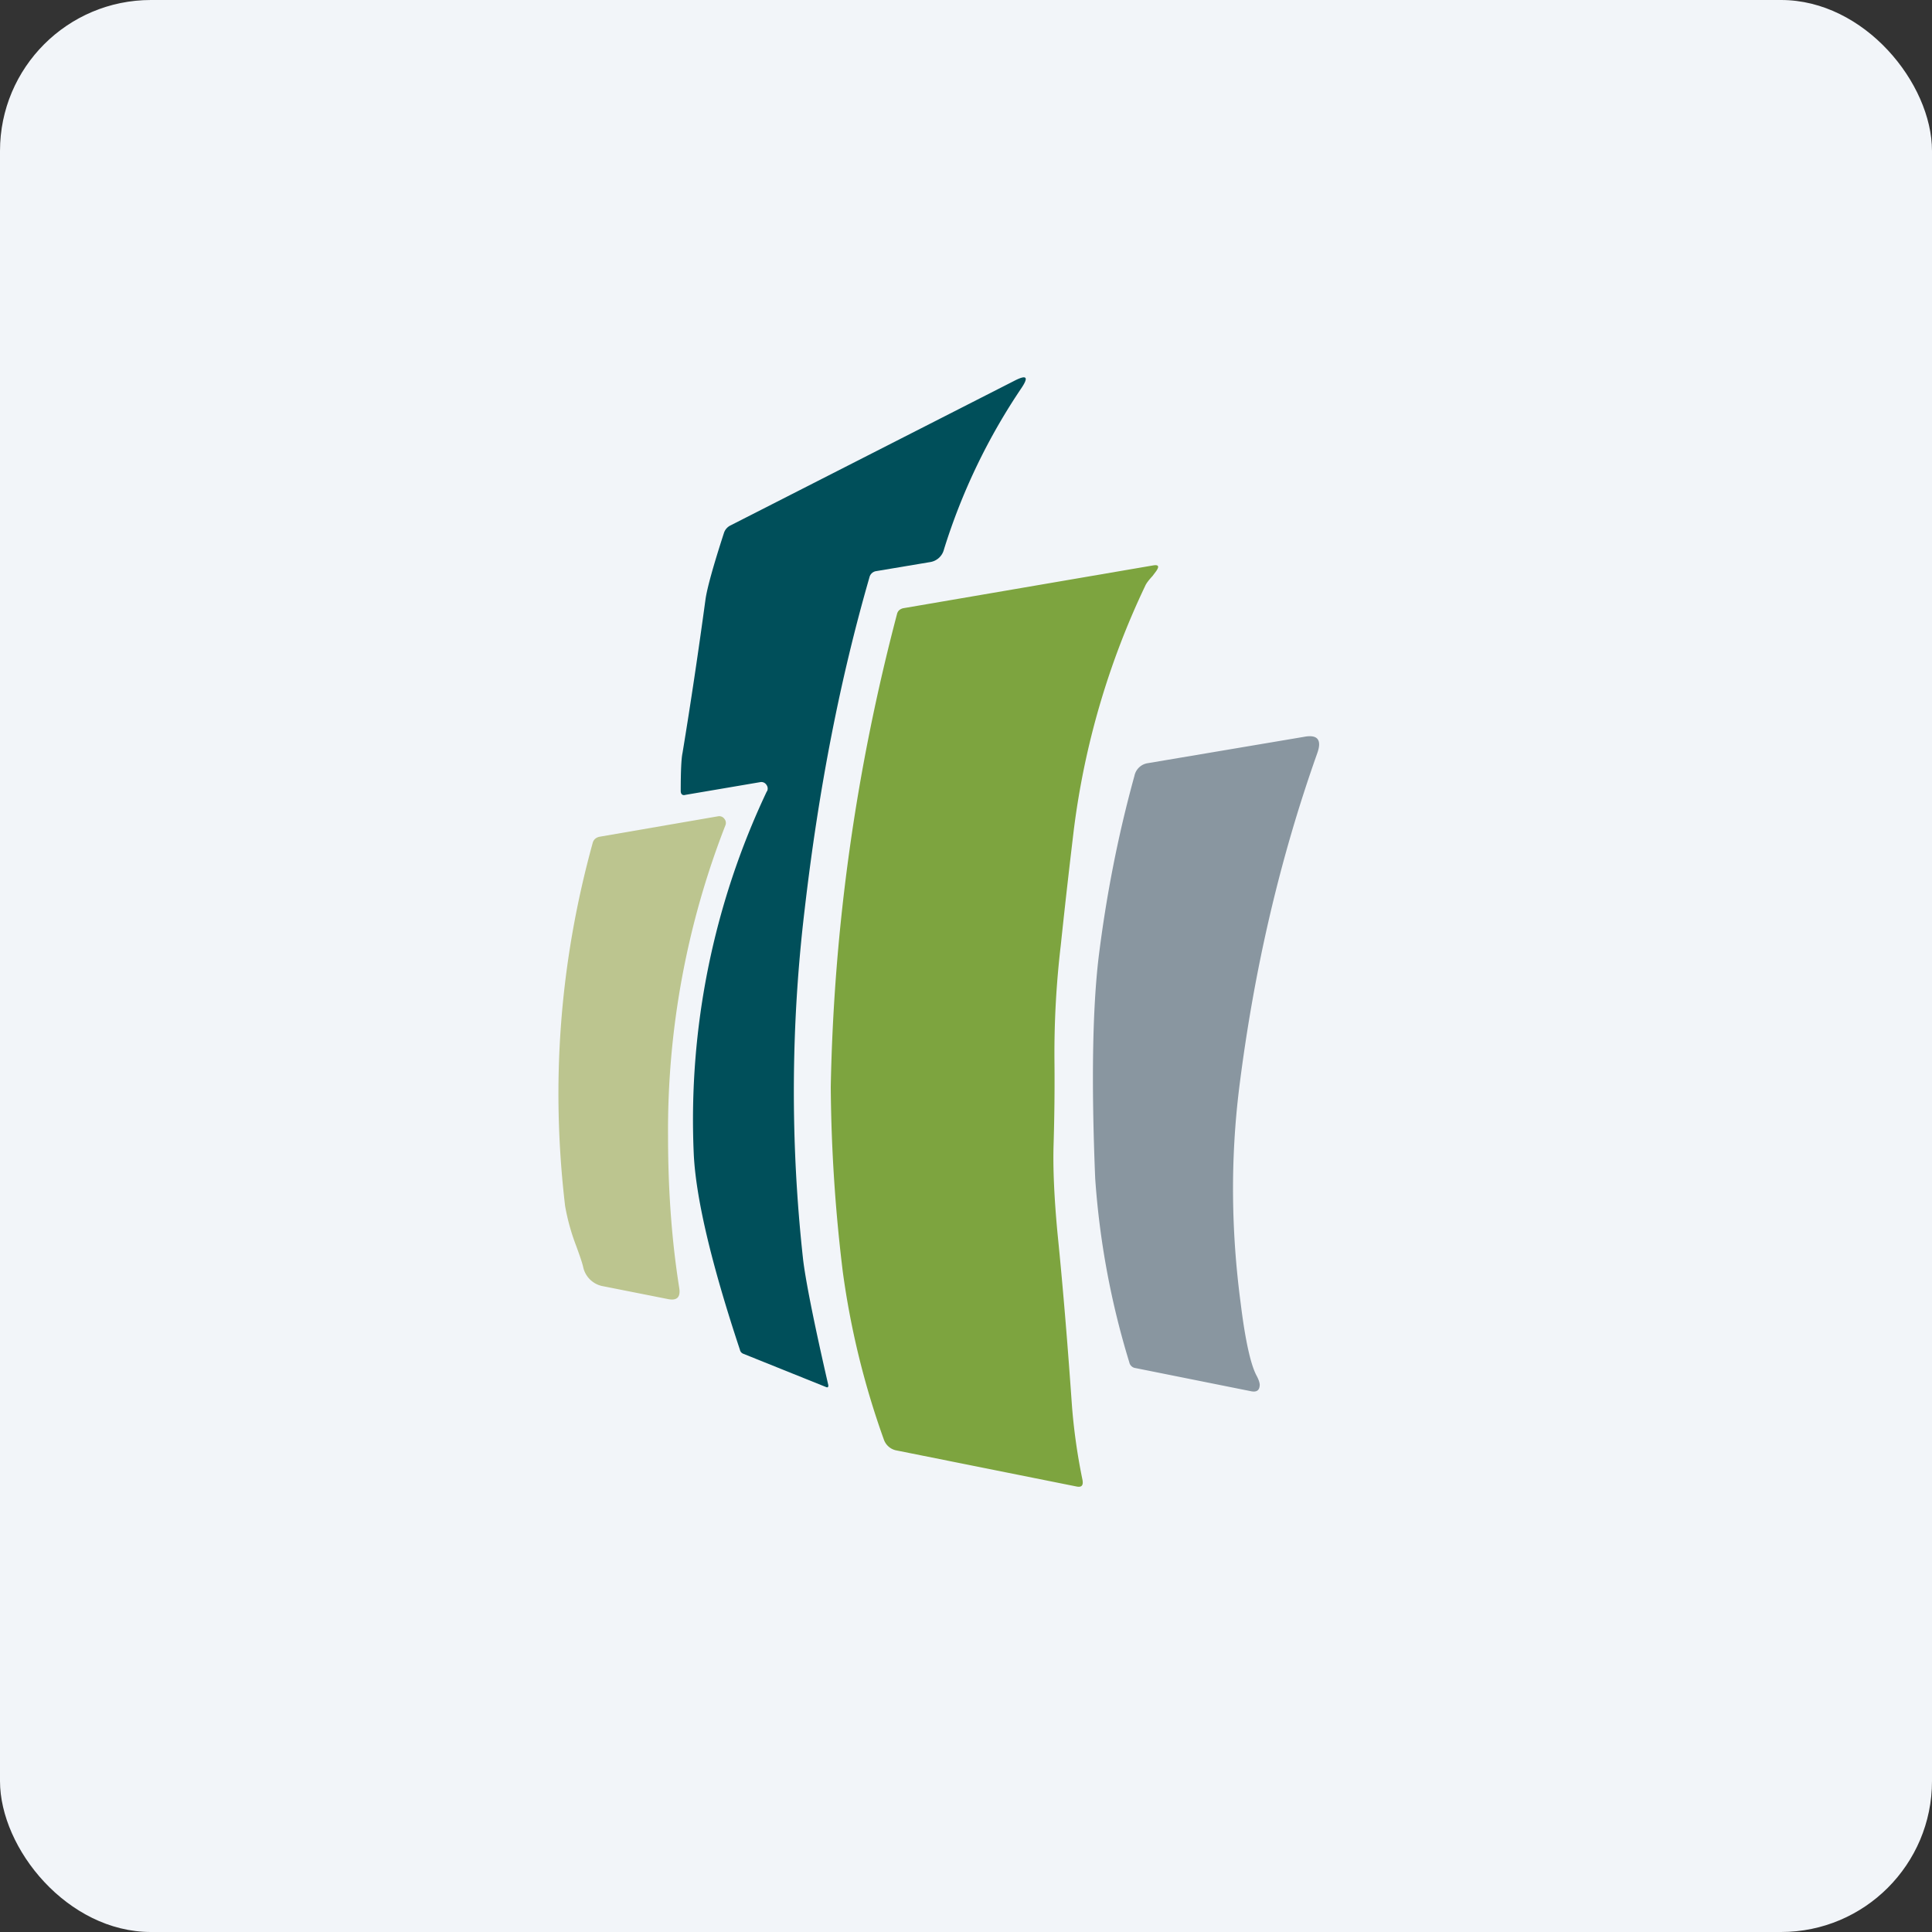 <!-- by FastBull --><svg xmlns="http://www.w3.org/2000/svg" width="64" height="64" viewBox="0 0 64 64"><rect x="0" y="0" width="64" height="64" fill="#333333" stroke="none"/><rect x="0" y="0" width="64" height="64" rx="5" ry="5" fill="#f2f5f9" /><path fill="#f2f5f9" d="M 2.75,2 L 61.55,2 L 61.55,60.80 L 2.75,60.80 L 2.75,2" /><path d="M 25.41,26.21 A 0.20,0.20 0 0,0 25.39,26 A 0.20,0.20 0 0,0 25.18,25.91 L 22.71,26.33 C 22.61,26.36 22.55,26.31 22.55,26.20 C 22.55,25.54 22.57,25.12 22.61,24.94 C 22.89,23.24 23.14,21.55 23.37,19.86 C 23.42,19.50 23.62,18.77 23.98,17.66 A 0.42,0.42 0 0,1 24.19,17.41 L 33.63,12.60 C 34.01,12.41 34.08,12.49 33.84,12.85 A 20.33,20.33 0 0,0 31.27,18.20 A 0.56,0.56 0 0,1 30.81,18.62 L 29.02,18.92 A 0.27,0.27 0 0,0 28.80,19.13 C 27.83,22.49 27.12,26.13 26.66,30.09 A 50.82,50.82 0 0,0 26.60,41.69 C 26.67,42.32 26.94,43.72 27.44,45.89 C 27.44,45.95 27.42,45.97 27.37,45.95 L 24.61,44.84 A 0.18,0.18 0 0,1 24.51,44.71 C 23.54,41.79 23.04,39.62 22.98,38.19 A 25.41,25.41 0 0,1 25.40,26.22 L 25.41,26.21" fill="#004f5a" /><path d="M 29.91,20.15 L 38.20,18.73 C 38.38,18.70 38.41,18.76 38.30,18.92 L 38.18,19.08 C 38.05,19.22 37.97,19.33 37.94,19.40 A 26.42,26.42 0 0,0 35.57,27.50 C 35.47,28.34 35.32,29.60 35.14,31.31 A 30.51,30.51 0 0,0 34.93,35.11 C 34.94,36.02 34.93,36.98 34.90,37.97 C 34.88,38.71 34.92,39.66 35.03,40.84 C 35.23,42.82 35.38,44.72 35.51,46.57 C 35.57,47.34 35.68,48.16 35.86,49.03 C 35.89,49.21 35.83,49.28 35.65,49.24 L 29.71,48.05 A 0.55,0.55 0 0,1 29.28,47.69 A 27.25,27.25 0 0,1 27.92,42.14 A 53.24,53.24 0 0,1 27.52,36.01 C 27.62,30.71 28.36,25.48 29.72,20.32 C 29.75,20.23 29.81,20.18 29.91,20.15 L 29.91,20.15" fill="#7da43f" /><path d="M 41.62,45.56 C 41.68,45.67 41.72,45.77 41.73,45.86 C 41.73,46.05 41.64,46.12 41.46,46.09 L 37.62,45.32 A 0.24,0.24 0 0,1 37.41,45.13 A 27.09,27.09 0 0,1 36.28,39.04 C 36.15,35.89 36.19,33.45 36.39,31.74 C 36.64,29.71 37.03,27.69 37.58,25.70 A 0.53,0.53 0 0,1 38.03,25.28 L 43.19,24.41 C 43.65,24.32 43.79,24.51 43.64,24.94 C 42.40,28.43 41.54,32.12 41.05,36.04 C 40.76,38.39 40.78,40.77 41.10,43.18 C 41.25,44.40 41.43,45.20 41.62,45.56 L 41.62,45.56" fill="#8996a0" /><path d="M 22.11,43.03 L 19.99,42.61 A 0.82,0.82 0 0,1 19.32,41.98 C 19.29,41.84 19.21,41.61 19.09,41.28 A 7.14,7.14 0 0,1 18.72,39.95 C 18.24,35.89 18.54,31.88 19.64,27.90 C 19.68,27.80 19.74,27.75 19.85,27.72 L 23.79,27.04 A 0.21,0.21 0 0,1 24,27.13 A 0.21,0.21 0 0,1 24.03,27.34 A 27.78,27.78 0 0,0 22.13,37.65 C 22.13,39.48 22.26,41.15 22.50,42.66 C 22.55,42.97 22.43,43.10 22.11,43.03 L 22.11,43.03" fill="#bcc58f" /></svg>